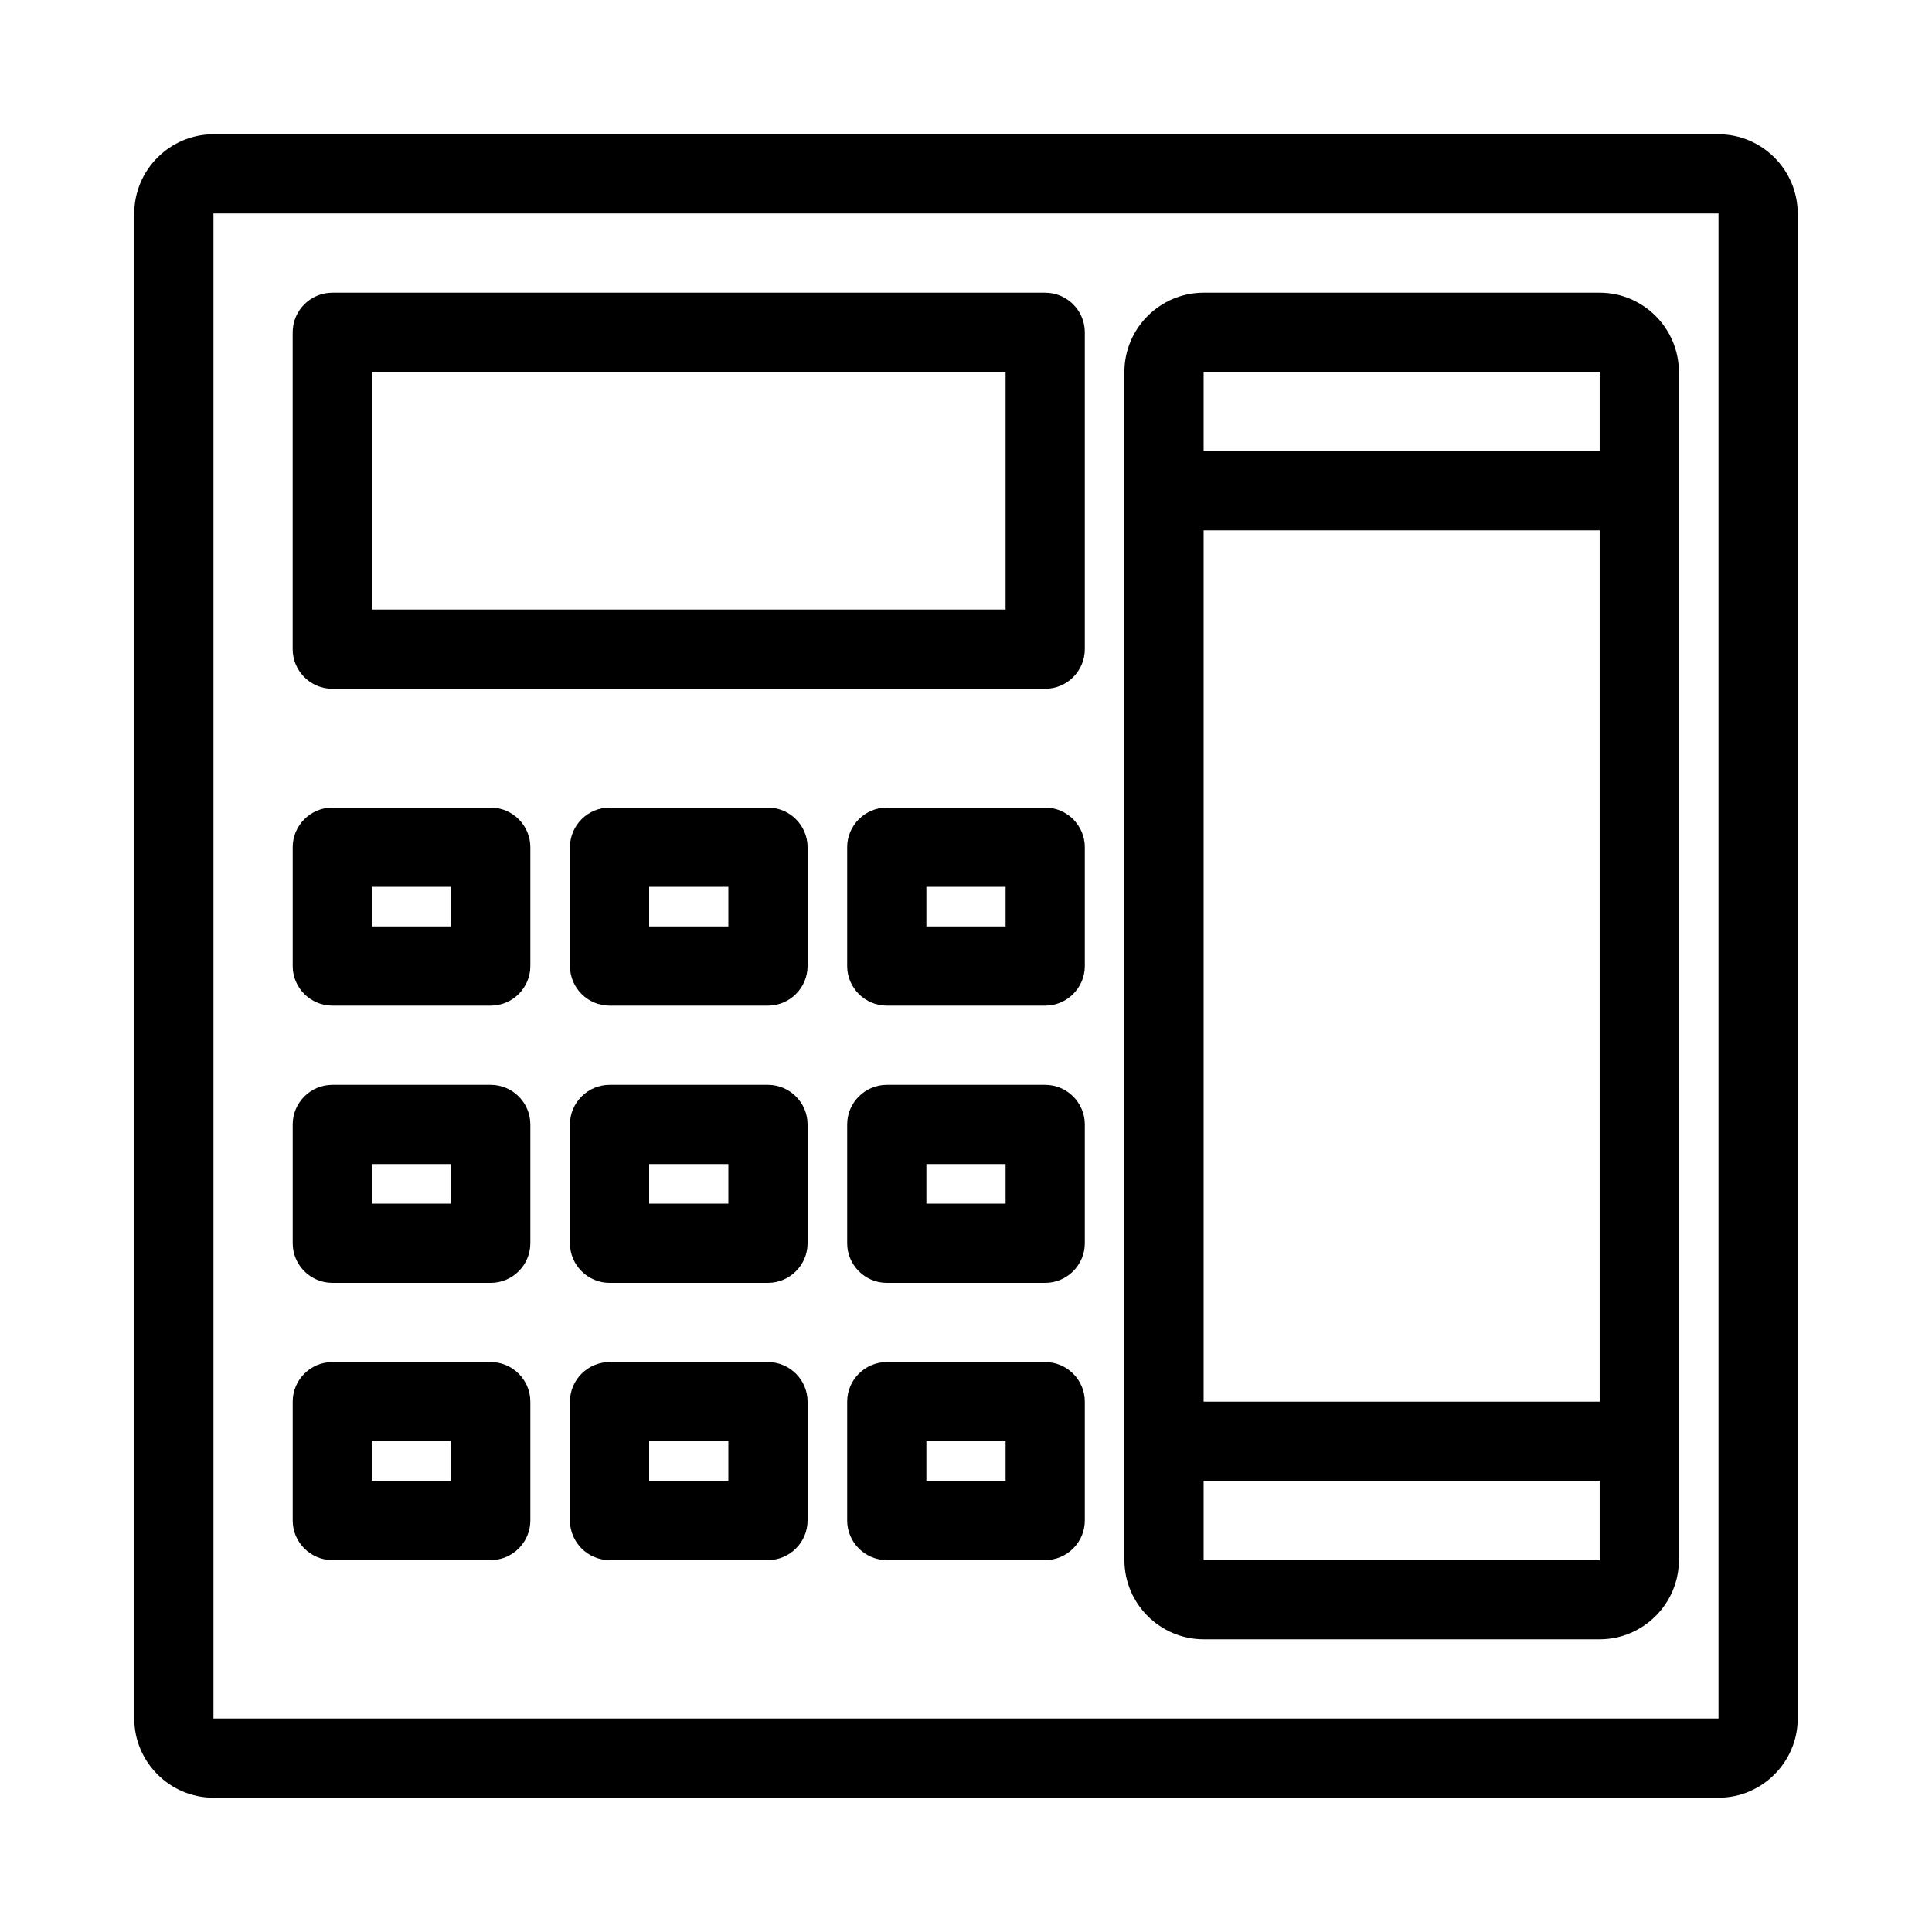 <?xml version="1.0" encoding="UTF-8"?>
<!-- Uploaded to: SVG Repo, www.svgrepo.com, Generator: SVG Repo Mixer Tools -->
<svg fill="#000000" width="800px" height="800px" version="1.1" viewBox="144 144 512 512" xmlns="http://www.w3.org/2000/svg">
 <g>
  <path d="m420.99 221.57h-188.93c-5.773 0-10.496 4.723-10.496 10.496v83.969c0 5.773 4.723 10.496 10.496 10.496h188.93c5.773 0 10.496-4.723 10.496-10.496v-83.969c0-5.773-4.727-10.496-10.496-10.496zm-10.496 83.969h-167.94v-62.977h167.94z"/>
  <path d="m274.05 358.02h-41.984c-5.773 0-10.496 4.723-10.496 10.496v31.488c0 5.773 4.723 10.496 10.496 10.496h41.984c5.773 0 10.496-4.723 10.496-10.496v-31.488c0-5.773-4.723-10.496-10.496-10.496zm-10.496 31.488h-20.992v-10.496h20.992z"/>
  <path d="m347.52 358.02h-41.984c-5.773 0-10.496 4.723-10.496 10.496v31.488c0 5.773 4.723 10.496 10.496 10.496h41.984c5.773 0 10.496-4.723 10.496-10.496v-31.488c0-5.773-4.723-10.496-10.496-10.496zm-10.496 31.488h-20.992v-10.496h20.992z"/>
  <path d="m420.99 358.02h-41.984c-5.773 0-10.496 4.723-10.496 10.496v31.488c0 5.773 4.723 10.496 10.496 10.496h41.984c5.773 0 10.496-4.723 10.496-10.496v-31.488c0-5.773-4.727-10.496-10.496-10.496zm-10.496 31.488h-20.992v-10.496h20.992z"/>
  <path d="m274.05 431.49h-41.984c-5.773 0-10.496 4.723-10.496 10.496v31.488c0 5.773 4.723 10.496 10.496 10.496h41.984c5.773 0 10.496-4.723 10.496-10.496v-31.488c0-5.773-4.723-10.496-10.496-10.496zm-10.496 31.488h-20.992v-10.496h20.992z"/>
  <path d="m347.52 431.49h-41.984c-5.773 0-10.496 4.723-10.496 10.496v31.488c0 5.773 4.723 10.496 10.496 10.496h41.984c5.773 0 10.496-4.723 10.496-10.496v-31.488c0-5.773-4.723-10.496-10.496-10.496zm-10.496 31.488h-20.992v-10.496h20.992z"/>
  <path d="m420.99 431.49h-41.984c-5.773 0-10.496 4.723-10.496 10.496v31.488c0 5.773 4.723 10.496 10.496 10.496h41.984c5.773 0 10.496-4.723 10.496-10.496v-31.488c0-5.773-4.727-10.496-10.496-10.496zm-10.496 31.488h-20.992v-10.496h20.992z"/>
  <path d="m274.05 504.96h-41.984c-5.773 0-10.496 4.723-10.496 10.496v31.488c0 5.773 4.723 10.496 10.496 10.496h41.984c5.773 0 10.496-4.723 10.496-10.496v-31.488c0-5.769-4.723-10.496-10.496-10.496zm-10.496 31.488h-20.992v-10.496h20.992z"/>
  <path d="m347.52 504.96h-41.984c-5.773 0-10.496 4.723-10.496 10.496v31.488c0 5.773 4.723 10.496 10.496 10.496h41.984c5.773 0 10.496-4.723 10.496-10.496v-31.488c0-5.769-4.723-10.496-10.496-10.496zm-10.496 31.488h-20.992v-10.496h20.992z"/>
  <path d="m420.99 504.96h-41.984c-5.773 0-10.496 4.723-10.496 10.496v31.488c0 5.773 4.723 10.496 10.496 10.496h41.984c5.773 0 10.496-4.723 10.496-10.496v-31.488c0-5.769-4.727-10.496-10.496-10.496zm-10.496 31.488h-20.992v-10.496h20.992z"/>
  <path d="m441.98 242.56v314.88c0 11.547 9.445 20.992 20.992 20.992h104.96c11.547 0 20.992-9.445 20.992-20.992l-0.004-314.88c0-11.547-9.445-20.992-20.992-20.992h-104.96c-11.547 0-20.992 9.445-20.992 20.992zm125.95 314.88h-104.96v-20.992h104.96zm0-41.984h-104.96v-230.91h104.96zm0-251.9h-104.96v-20.992h104.96z"/>
  <path d="m599.42 179.58h-398.85c-11.547 0-20.992 9.445-20.992 20.992v398.85c0 11.547 9.445 20.992 20.992 20.992h398.85c11.547 0 20.992-9.445 20.992-20.992l-0.004-398.85c0-11.547-9.445-20.992-20.992-20.992zm0 419.84h-398.85v-398.85h398.85z"/>
 </g>
</svg>